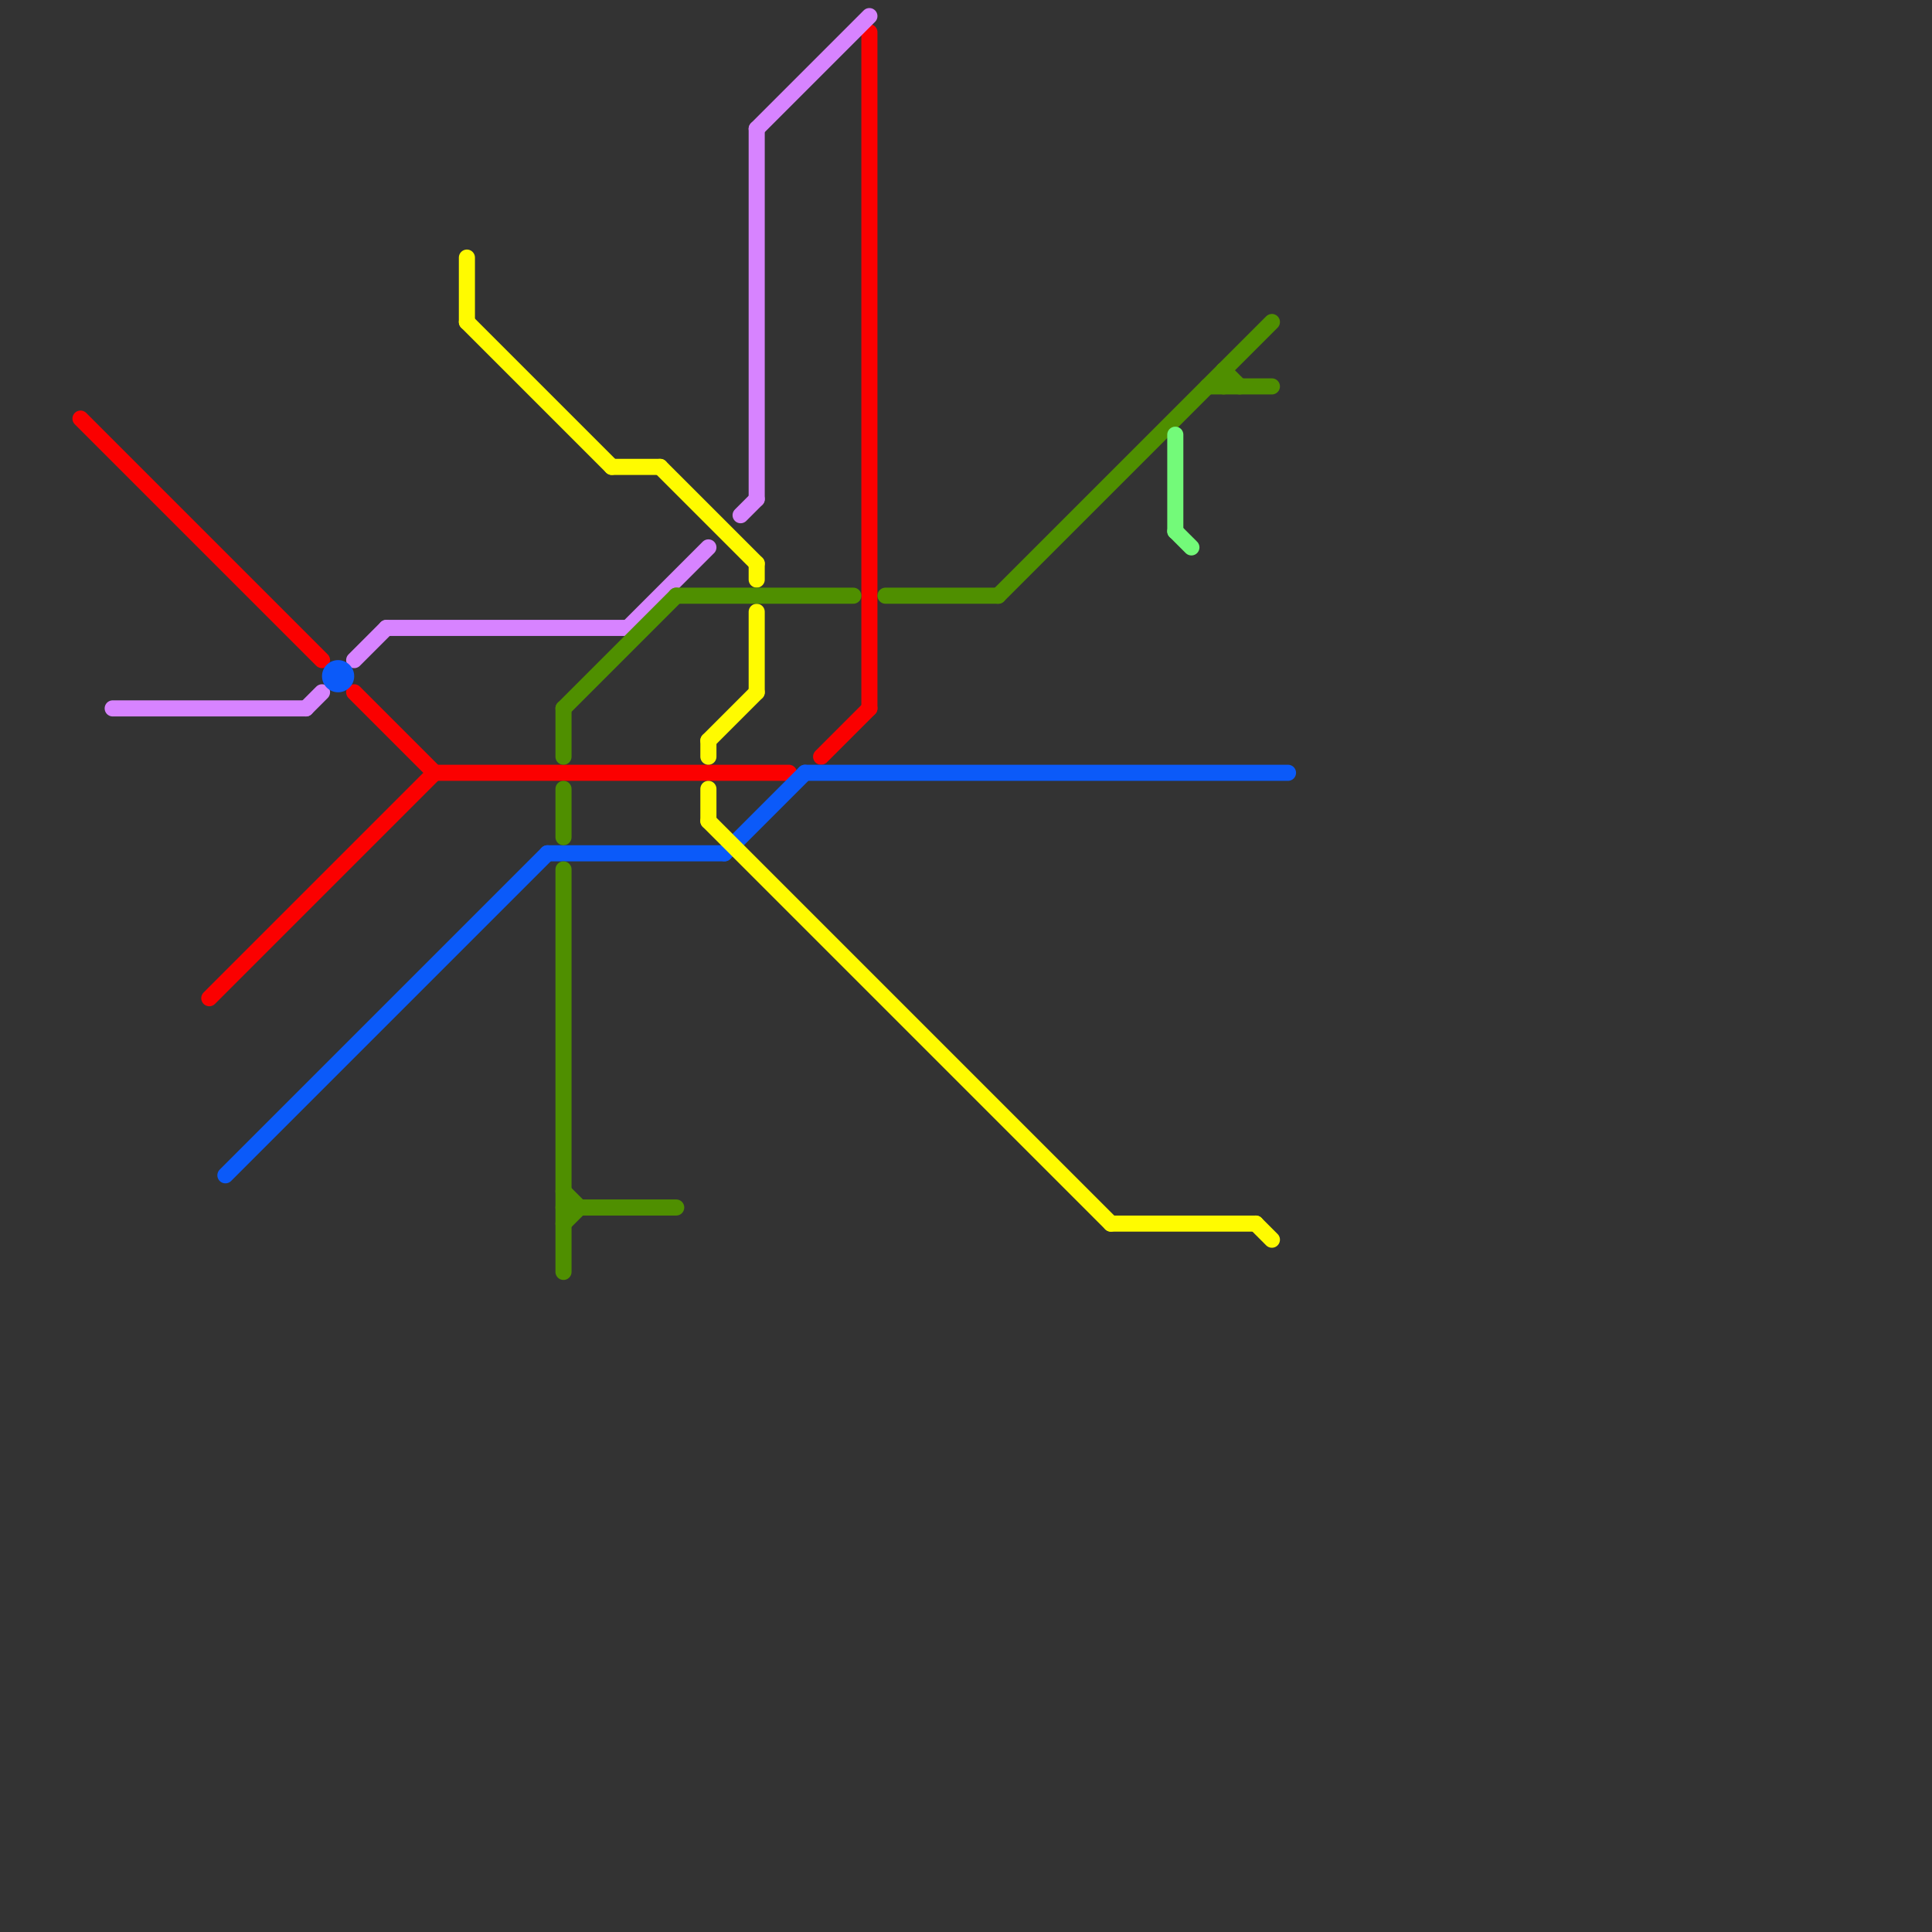 
<svg version="1.1" xmlns="http://www.w3.org/2000/svg" viewBox="0 0 120 120">
<rect x="0" y="0" width="120" height="120" fill="#333333" stroke="none"/>
<style>text { font: 1px Helvetica; font-weight: 600; white-space: pre; dominant-baseline: central; } line { stroke-width: 1; fill: none; stroke-linecap: round; stroke-linejoin: round; } .c0 { stroke: #fb0000 } .c1 { stroke: #d783ff } .c2 { stroke: #0b5af9 } .c3 { stroke: #fffb00 } .c4 { stroke: #4f8f00 } .c5 { stroke: #73fa79 }</style><defs><g id="wm-xf"><circle r="1.2" fill="#000"/><circle r="0.9" fill="#fff"/><circle r="0.6" fill="#000"/><circle r="0.3" fill="#fff"/></g><g id="wm"><circle r="0.6" fill="#000"/><circle r="0.3" fill="#fff"/></g></defs><line class="c0" x1="54" y1="2" x2="54" y2="44"/><line class="c0" x1="51" y1="47" x2="54" y2="44"/><line class="c0" x1="5" y1="26" x2="20" y2="41"/><line class="c0" x1="22" y1="43" x2="27" y2="48"/><line class="c0" x1="27" y1="48" x2="49" y2="48"/><line class="c0" x1="13" y1="62" x2="27" y2="48"/><line class="c1" x1="46" y1="32" x2="47" y2="31"/><line class="c1" x1="47" y1="8" x2="54" y2="1"/><line class="c1" x1="39" y1="39" x2="44" y2="34"/><line class="c1" x1="24" y1="39" x2="39" y2="39"/><line class="c1" x1="7" y1="44" x2="19" y2="44"/><line class="c1" x1="19" y1="44" x2="20" y2="43"/><line class="c1" x1="22" y1="41" x2="24" y2="39"/><line class="c1" x1="47" y1="8" x2="47" y2="31"/><line class="c2" x1="34" y1="53" x2="45" y2="53"/><line class="c2" x1="45" y1="53" x2="50" y2="48"/><line class="c2" x1="50" y1="48" x2="80" y2="48"/><line class="c2" x1="14" y1="73" x2="34" y2="53"/><circle cx="21" cy="42" r="1" fill="#0b5af9" /><line class="c3" x1="78" y1="76" x2="79" y2="77"/><line class="c3" x1="44" y1="46" x2="47" y2="43"/><line class="c3" x1="44" y1="51" x2="69" y2="76"/><line class="c3" x1="38" y1="29" x2="41" y2="29"/><line class="c3" x1="29" y1="16" x2="29" y2="20"/><line class="c3" x1="44" y1="49" x2="44" y2="51"/><line class="c3" x1="69" y1="76" x2="78" y2="76"/><line class="c3" x1="44" y1="46" x2="44" y2="47"/><line class="c3" x1="47" y1="38" x2="47" y2="43"/><line class="c3" x1="41" y1="29" x2="47" y2="35"/><line class="c3" x1="29" y1="20" x2="38" y2="29"/><line class="c3" x1="47" y1="35" x2="47" y2="36"/><line class="c4" x1="35" y1="74" x2="36" y2="75"/><line class="c4" x1="35" y1="75" x2="42" y2="75"/><line class="c4" x1="76" y1="23" x2="76" y2="24"/><line class="c4" x1="35" y1="44" x2="35" y2="47"/><line class="c4" x1="62" y1="37" x2="79" y2="20"/><line class="c4" x1="76" y1="23" x2="77" y2="24"/><line class="c4" x1="35" y1="54" x2="35" y2="79"/><line class="c4" x1="42" y1="37" x2="53" y2="37"/><line class="c4" x1="35" y1="49" x2="35" y2="52"/><line class="c4" x1="35" y1="44" x2="42" y2="37"/><line class="c4" x1="55" y1="37" x2="62" y2="37"/><line class="c4" x1="35" y1="76" x2="36" y2="75"/><line class="c4" x1="75" y1="24" x2="79" y2="24"/><line class="c5" x1="73" y1="27" x2="73" y2="33"/><line class="c5" x1="73" y1="33" x2="74" y2="34"/>
</svg>
